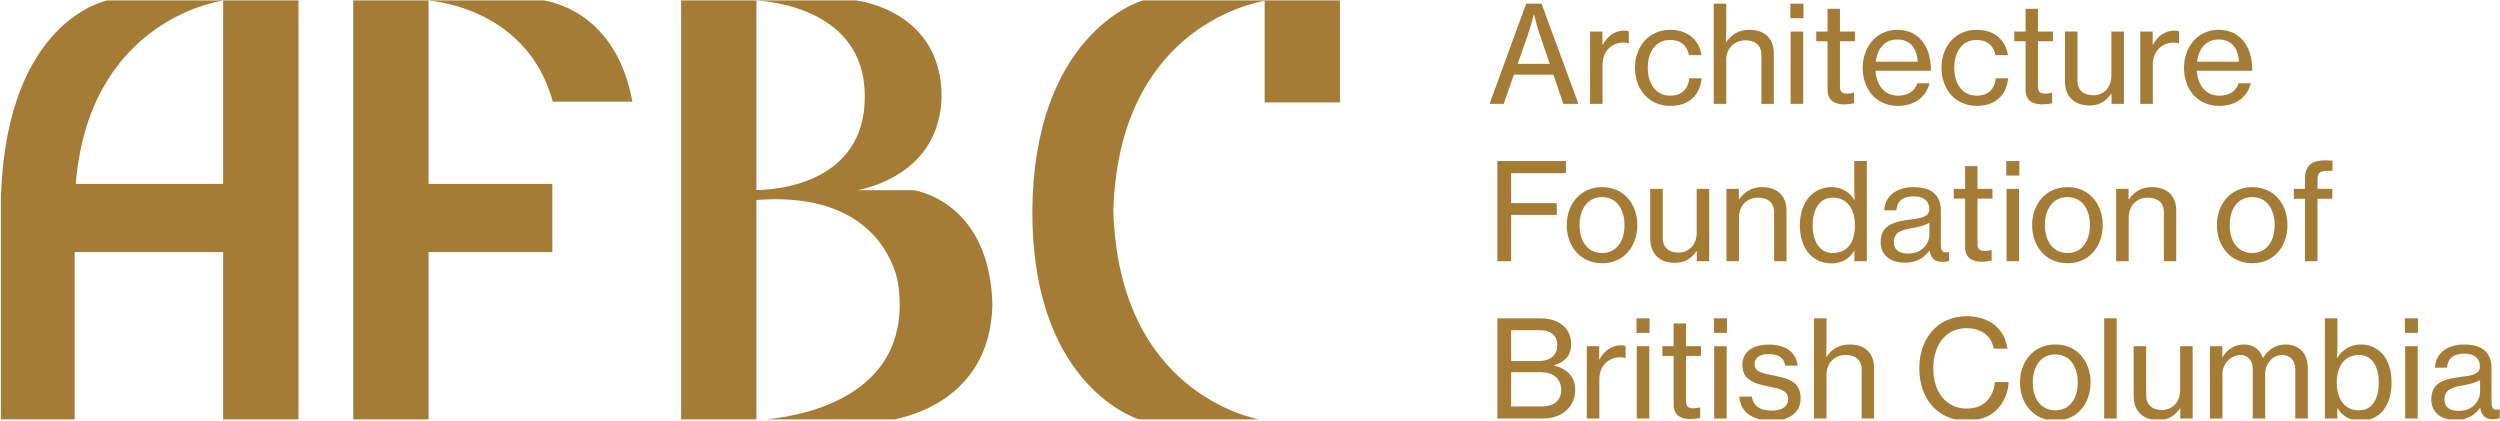 <?xml version="1.0" encoding="UTF-8" standalone="no"?>
<!DOCTYPE svg PUBLIC "-//W3C//DTD SVG 1.1//EN" "http://www.w3.org/Graphics/SVG/1.1/DTD/svg11.dtd">
<svg width="100%" height="100%" viewBox="0 0 1515 255" version="1.1" xmlns="http://www.w3.org/2000/svg" xmlns:xlink="http://www.w3.org/1999/xlink" xml:space="preserve" xmlns:serif="http://www.serif.com/" style="fill-rule:evenodd;clip-rule:evenodd;stroke-linejoin:round;stroke-miterlimit:2;">
    <g transform="matrix(1,0,0,1,-3427.03,-1846.5)">
        <g transform="matrix(2.667,0,0,2.667,0,0)">
            <clipPath id="_clip1">
                <rect x="1285.14" y="692.337" width="305.059" height="95.313" clip-rule="nonzero"/>
            </clipPath>
            <g clip-path="url(#_clip1)">
                <g>
                    <clipPath id="_clip2">
                        <rect x="1285.18" y="692.44" width="304.264" height="95.21" clip-rule="nonzero"/>
                    </clipPath>
                    <g clip-path="url(#_clip2)">
                        <g transform="matrix(1,0,0,1,1302.19,746.135)">
                            <path d="M0,-11.994C2.986,-48.542 31.546,-53.37 33.487,-53.656L33.487,-11.994L0,-11.994ZM33.487,-53.696L7.204,-53.696C5.245,-53.266 -16.817,-47.523 -17.054,-6.125L-17.054,41.702L-0.254,41.702L-0.254,3.489L33.487,3.489L33.487,41.702L50.607,41.702L50.607,-53.696L33.487,-53.696" style="fill:rgb(165,124,53);fill-rule:nonzero;"/>
                        </g>
                        <g transform="matrix(1,0,0,1,1544.78,787.909)">
                            <path d="M0,-95.469C-1.881,-95.052 -24.86,-87.031 -25.234,-47.801L-25.234,-47.578C-25.314,-9.811 -3.85,-0.983 -0.218,0L27.487,0C24.132,-0.556 -5.631,-6.686 -6.828,-47.702C-5.636,-88.294 23.741,-94.708 27.551,-95.368L27.551,-72.285L44.666,-72.285L44.666,-95.469L0,-95.469" style="fill:rgb(165,124,53);fill-rule:nonzero;"/>
                        </g>
                    </g>
                </g>
                <g transform="matrix(1,0,0,1,1456.85,692.477)">
                    <path d="M0,95.321L0,45.321C24.201,43.405 30.384,57.32 31.866,62.738C32.326,64.671 32.557,66.745 32.557,69.126C32.554,93.014 4.328,95.136 0,95.321M24.627,21.538C24.834,42.252 3.063,43.049 0,43.058L0,-0.001C3.046,0.152 24.512,1.92 24.627,21.538M53.619,69.115C53.073,46.518 37.324,43.349 35.808,43.096L22.975,43.096C27.471,42.19 41.838,38.01 42.082,21.569L42.082,21.468C41.832,2.88 24.314,0.179 22.622,-0.039L-17.115,-0.039L-17.115,95.36L30.174,95.36C32.579,95.029 53.063,91.591 53.617,69.239C53.617,69.239 53.619,69.198 53.619,69.175L53.619,69.115" style="fill:rgb(165,124,53);fill-rule:nonzero;"/>
                </g>
                <g transform="matrix(1,0,0,1,1410.58,764.828)">
                    <path d="M0,-49.382L18.088,-49.382C14.327,-69.885 -0.563,-72.066 -2.034,-72.388L-45.339,-72.388L-45.339,23.006L-28.223,23.006L-28.223,-15.204L-0.101,-15.204L-0.101,-30.687L-28.223,-30.687L-28.223,-72.347C-25.979,-72.169 -5.604,-69.963 0,-49.382" style="fill:rgb(165,124,53);fill-rule:nonzero;"/>
                </g>
            </g>
        </g>
        <g transform="matrix(2.667,0,0,2.667,0,0)">
            <clipPath id="_clip3">
                <rect x="1623.44" y="692.778" width="229.788" height="94.872" clip-rule="nonzero"/>
            </clipPath>
            <g clip-path="url(#_clip3)">
                <g transform="matrix(1,0,0,1,1629.83,702.272)">
                    <path d="M0,4.593L7.285,4.593L5.107,-1.773C4.344,-3.977 3.735,-6.607 3.735,-6.607L3.643,-6.607C3.643,-6.607 2.968,-3.882 2.232,-1.773L0,4.593ZM1.925,-9.086L5.415,-9.086L13.802,13.679L10.371,13.679L8.107,7.041L-0.859,7.041L-3.183,13.679L-6.395,13.679L1.925,-9.086" style="fill:rgb(165,124,53);fill-rule:nonzero;"/>
                </g>
                <g transform="matrix(1,0,0,1,1649.08,712.77)">
                    <path d="M0,-10.281L0.09,-10.281C1.098,-12.179 2.783,-13.465 4.955,-13.465C5.412,-13.465 5.69,-13.403 5.999,-13.279L5.999,-10.588L5.907,-10.588C5.504,-10.711 5.231,-10.74 4.74,-10.74C2.2,-10.74 0.029,-8.843 0.029,-5.751L0.029,3.184L-2.815,3.184L-2.815,-13.249L0,-13.249L0,-10.281" style="fill:rgb(165,124,53);fill-rule:nonzero;"/>
                </g>
                <g transform="matrix(1,0,0,1,1656.48,707.786)">
                    <path d="M0,-0.034C0,-4.807 3.095,-8.661 8.02,-8.661C11.966,-8.661 14.537,-6.43 15.121,-2.911L12.271,-2.911C11.874,-5.052 10.403,-6.367 8.02,-6.367C4.651,-6.367 2.908,-3.581 2.908,-0.034C2.908,3.517 4.651,6.301 8.02,6.301C10.587,6.301 12.118,4.802 12.334,2.352L15.149,2.352C14.781,6.271 12.18,8.627 8.02,8.627C3.095,8.627 0,4.771 0,-0.034" style="fill:rgb(165,124,53);fill-rule:nonzero;"/>
                </g>
                <g transform="matrix(1,0,0,1,1677.13,707.236)">
                    <path d="M0,-5.329L0.089,-5.329C1.313,-7.073 2.969,-8.111 5.353,-8.111C8.782,-8.111 10.892,-6.183 10.892,-2.758L10.892,8.719L8.076,8.719L8.076,-2.422C8.076,-4.53 6.703,-5.725 4.465,-5.725C1.928,-5.725 0.089,-3.918 0.089,-1.29L0.089,8.719L-2.754,8.719L-2.754,-14.048L0.089,-14.048L0.089,-8.081C0.089,-7.255 0.029,-6.122 0,-5.329" style="fill:rgb(165,124,53);fill-rule:nonzero;"/>
                </g>
                <g transform="matrix(1,0,0,1,0,-1425.51)">
                    <path d="M1691.85,2125.03L1694.7,2125.03L1694.7,2141.46L1691.85,2141.46L1691.85,2125.03ZM1691.79,2118.7L1694.76,2118.7L1694.76,2122L1691.79,2122L1691.79,2118.7Z" style="fill:rgb(165,124,53);fill-rule:nonzero;"/>
                </g>
                <g transform="matrix(1,0,0,1,1697.67,710.904)">
                    <path d="M0,-11.383L2.568,-11.383L2.568,-16.553L5.385,-16.553L5.385,-11.383L8.782,-11.383L8.782,-9.179L5.385,-9.179L5.385,1.193C5.385,2.388 6.027,2.724 7.066,2.724C7.562,2.724 8.199,2.601 8.506,2.509L8.596,2.509L8.596,4.898C7.831,5.08 7.039,5.17 6.304,5.17C4.099,5.142 2.568,4.252 2.568,1.835L2.568,-9.179L0,-9.179L0,-11.383" style="fill:rgb(165,124,53);fill-rule:nonzero;"/>
                </g>
                <g transform="matrix(1,0,0,1,1711.19,709.162)">
                    <path d="M0,-2.786L9.516,-2.786C9.363,-5.936 7.742,-7.834 4.896,-7.834C1.926,-7.834 0.368,-5.692 0,-2.786M-2.97,-1.408C-2.97,-6.183 0.182,-10.037 4.896,-10.037C7.344,-10.037 9.239,-9.091 10.527,-7.499C11.871,-5.877 12.546,-3.521 12.546,-0.736L-0.063,-0.736C0.153,2.477 1.897,4.925 5.079,4.925C7.344,4.925 8.906,3.854 9.424,2.111L12.21,2.111C11.475,5.169 8.844,7.251 5.052,7.251C0,7.251 -2.97,3.395 -2.97,-1.408" style="fill:rgb(165,124,53);fill-rule:nonzero;"/>
                </g>
                <g transform="matrix(1,0,0,1,1726.12,707.786)">
                    <path d="M0,-0.034C0,-4.807 3.088,-8.661 8.016,-8.661C11.963,-8.661 14.533,-6.43 15.117,-2.911L12.267,-2.911C11.87,-5.052 10.405,-6.367 8.016,-6.367C4.648,-6.367 2.907,-3.581 2.907,-0.034C2.907,3.517 4.648,6.301 8.016,6.301C10.587,6.301 12.117,4.802 12.331,2.352L15.146,2.352C14.778,6.271 12.178,8.627 8.016,8.627C3.088,8.627 0,4.771 0,-0.034" style="fill:rgb(165,124,53);fill-rule:nonzero;"/>
                </g>
                <g transform="matrix(1,0,0,1,1742.66,710.904)">
                    <path d="M0,-11.383L2.573,-11.383L2.573,-16.553L5.39,-16.553L5.39,-11.383L8.784,-11.383L8.784,-9.179L5.39,-9.179L5.39,1.193C5.39,2.388 6.03,2.724 7.072,2.724C7.561,2.724 8.204,2.601 8.51,2.509L8.602,2.509L8.602,4.898C7.837,5.08 7.038,5.17 6.306,5.17C4.103,5.142 2.573,4.252 2.573,1.835L2.573,-9.179L0,-9.179L0,-11.383" style="fill:rgb(165,124,53);fill-rule:nonzero;"/>
                </g>
                <g transform="matrix(1,0,0,1,1764.76,699.888)">
                    <path d="M0,16.066L0,13.772L-0.061,13.772C-1.221,15.392 -2.663,16.433 -5.019,16.433C-8.415,16.433 -10.586,14.384 -10.586,10.957L-10.586,-0.367L-7.742,-0.367L-7.742,10.802C-7.742,12.882 -6.427,14.107 -4.163,14.107C-1.651,14.107 -0.031,12.18 -0.031,9.64L-0.031,-0.367L2.815,-0.367L2.815,16.066L0,16.066" style="fill:rgb(165,124,53);fill-rule:nonzero;"/>
                </g>
                <g transform="matrix(1,0,0,1,1774.11,712.77)">
                    <path d="M0,-10.281L0.09,-10.281C1.098,-12.179 2.781,-13.465 4.956,-13.465C5.412,-13.465 5.691,-13.403 5.999,-13.279L5.999,-10.588L5.907,-10.588C5.505,-10.711 5.231,-10.74 4.741,-10.74C2.201,-10.74 0.028,-8.843 0.028,-5.751L0.028,3.184L-2.814,3.184L-2.814,-13.249L0,-13.249L0,-10.281" style="fill:rgb(165,124,53);fill-rule:nonzero;"/>
                </g>
                <g transform="matrix(1,0,0,1,1784.2,709.162)">
                    <path d="M0,-2.786L9.515,-2.786C9.365,-5.936 7.743,-7.834 4.895,-7.834C1.925,-7.834 0.367,-5.692 0,-2.786M-2.972,-1.408C-2.972,-6.183 0.184,-10.037 4.895,-10.037C7.346,-10.037 9.244,-9.091 10.525,-7.499C11.873,-5.877 12.548,-3.521 12.548,-0.736L-0.063,-0.736C0.152,2.477 1.896,4.925 5.079,4.925C7.346,4.925 8.905,3.854 9.425,2.111L12.21,2.111C11.474,5.169 8.843,7.251 5.05,7.251C0,7.251 -2.972,3.395 -2.972,-1.408" style="fill:rgb(165,124,53);fill-rule:nonzero;"/>
                </g>
                <g transform="matrix(1,0,0,1,1625.21,751.706)">
                    <path d="M0,-22.769L15.579,-22.769L15.579,-20.015L3.122,-20.015L3.122,-13.191L13.493,-13.191L13.493,-10.528L3.122,-10.528L3.122,0L0,0L0,-22.769Z" style="fill:rgb(165,124,53);fill-rule:nonzero;"/>
                </g>
                <g transform="matrix(1,0,0,1,1654.1,743.532)">
                    <path d="M0,-0.028C0,-3.579 -1.743,-6.394 -5.107,-6.394C-8.475,-6.394 -10.218,-3.579 -10.218,-0.028C-10.218,3.523 -8.475,6.305 -5.107,6.305C-1.743,6.305 0,3.523 0,-0.028M-13.126,-0.028C-13.126,-4.802 -10.038,-8.66 -5.075,-8.66C-0.12,-8.66 2.907,-4.802 2.907,-0.028C2.907,4.776 -0.12,8.632 -5.075,8.632C-10.038,8.632 -13.126,4.776 -13.126,-0.028" style="fill:rgb(165,124,53);fill-rule:nonzero;"/>
                </g>
                <g transform="matrix(1,0,0,1,1670.53,735.639)">
                    <path d="M0,16.065L0,13.771L-0.063,13.771C-1.223,15.392 -2.66,16.433 -5.016,16.433C-8.416,16.433 -10.586,14.38 -10.586,10.956L-10.586,-0.368L-7.741,-0.368L-7.741,10.804C-7.741,12.884 -6.423,14.107 -4.163,14.107C-1.654,14.107 -0.028,12.18 -0.028,9.639L-0.028,-0.368L2.815,-0.368L2.815,16.065L0,16.065" style="fill:rgb(165,124,53);fill-rule:nonzero;"/>
                </g>
                <g transform="matrix(1,0,0,1,1680.08,748.979)">
                    <path d="M0,-11.382L0.089,-11.382C1.283,-13.035 2.904,-14.108 5.291,-14.108C8.716,-14.108 10.83,-12.177 10.83,-8.749L10.83,2.726L8.015,2.726L8.015,-8.414C8.015,-10.526 6.636,-11.717 4.403,-11.717C1.86,-11.717 0.029,-9.914 0.029,-7.281L0.029,2.726L-2.815,2.726L-2.815,-13.709L0,-13.709L0,-11.382" style="fill:rgb(165,124,53);fill-rule:nonzero;"/>
                </g>
                <g transform="matrix(1,0,0,1,1706.46,737.563)">
                    <path d="M0,6.003C0,2.298 -1.744,-0.302 -5.05,-0.302C-8.078,-0.302 -9.609,2.39 -9.609,6.003C-9.609,9.611 -8.078,12.274 -5.05,12.274C-1.531,12.274 0,9.611 0,6.003M-12.514,5.97C-12.514,0.554 -9.397,-2.691 -5.323,-2.691C-2.997,-2.691 -1.163,-1.525 -0.124,0.218L-0.06,0.218C-0.124,-0.517 -0.152,-1.711 -0.152,-2.811L-0.152,-8.627L2.691,-8.627L2.691,14.142L-0.124,14.142L-0.124,11.786L-0.182,11.786C-1.224,13.56 -2.967,14.63 -5.264,14.63C-9.701,14.63 -12.514,11.264 -12.514,5.97" style="fill:rgb(165,124,53);fill-rule:nonzero;"/>
                </g>
                <g transform="matrix(1,0,0,1,1723.38,741.266)">
                    <path d="M0,4.38L0,1.685C-0.824,2.21 -2.267,2.603 -3.611,2.85C-6.306,3.31 -8.078,3.797 -8.078,6.063C-8.078,8.175 -6.455,8.692 -4.803,8.692C-1.531,8.692 0,6.277 0,4.38M-11.081,6.092C-11.081,2.268 -8.266,1.441 -4.008,0.921C-1.592,0.647 -0.029,0.25 -0.029,-1.436C-0.029,-3.21 -1.284,-4.311 -3.548,-4.311C-6.15,-4.311 -7.403,-3.087 -7.498,-1.127L-10.254,-1.127C-10.127,-3.912 -8.019,-6.394 -3.579,-6.394C-2.02,-6.394 -0.642,-6.116 0.399,-5.504C1.778,-4.678 2.6,-3.239 2.6,-1.036L2.6,6.645C2.6,7.96 2.904,8.664 4.346,8.358L4.468,8.358L4.468,10.345C4.068,10.468 3.611,10.593 2.938,10.593C1.194,10.593 0.336,9.766 0.031,8.023L0,8.023C-1.043,9.461 -2.724,10.774 -5.508,10.774C-8.627,10.774 -11.081,9.247 -11.081,6.092" style="fill:rgb(165,124,53);fill-rule:nonzero;"/>
                </g>
                <g transform="matrix(1,0,0,1,1728.92,746.656)">
                    <path d="M0,-11.384L2.57,-11.384L2.57,-16.556L5.386,-16.556L5.386,-11.384L8.782,-11.384L8.782,-9.18L5.386,-9.18L5.386,1.192C5.386,2.386 6.026,2.724 7.07,2.724C7.558,2.724 8.201,2.601 8.506,2.509L8.598,2.509L8.598,4.896C7.833,5.077 7.038,5.172 6.303,5.172C4.099,5.139 2.57,4.254 2.57,1.837L2.57,-9.18L0,-9.18L0,-11.384" style="fill:rgb(165,124,53);fill-rule:nonzero;"/>
                </g>
                <g transform="matrix(1,0,0,1,0,-1354.01)">
                    <path d="M1740.91,2089.28L1743.75,2089.28L1743.75,2105.71L1740.91,2105.71L1740.91,2089.28ZM1740.85,2082.95L1743.82,2082.95L1743.82,2086.25L1740.85,2086.25L1740.85,2082.95Z" style="fill:rgb(165,124,53);fill-rule:nonzero;"/>
                </g>
                <g transform="matrix(1,0,0,1,1759.85,743.532)">
                    <path d="M0,-0.028C0,-3.579 -1.747,-6.394 -5.112,-6.394C-8.48,-6.394 -10.223,-3.579 -10.223,-0.028C-10.223,3.523 -8.48,6.305 -5.112,6.305C-1.747,6.305 0,3.523 0,-0.028M-13.129,-0.028C-13.129,-4.802 -10.038,-8.66 -5.082,-8.66C-0.121,-8.66 2.907,-4.802 2.907,-0.028C2.907,4.776 -0.121,8.632 -5.082,8.632C-10.038,8.632 -13.129,4.776 -13.129,-0.028" style="fill:rgb(165,124,53);fill-rule:nonzero;"/>
                </g>
                <g transform="matrix(1,0,0,1,1768.63,748.979)">
                    <path d="M0,-11.382L0.095,-11.382C1.286,-13.035 2.906,-14.108 5.297,-14.108C8.722,-14.108 10.83,-12.177 10.83,-8.749L10.83,2.726L8.021,2.726L8.021,-8.414C8.021,-10.526 6.642,-11.717 4.407,-11.717C1.866,-11.717 0.034,-9.914 0.034,-7.281L0.034,2.726L-2.816,2.726L-2.816,-13.709L0,-13.709L0,-11.382" style="fill:rgb(165,124,53);fill-rule:nonzero;"/>
                </g>
                <g transform="matrix(1,0,0,1,1801.83,743.532)">
                    <path d="M0,-0.028C0,-3.579 -1.743,-6.394 -5.11,-6.394C-8.474,-6.394 -10.218,-3.579 -10.218,-0.028C-10.218,3.523 -8.474,6.305 -5.11,6.305C-1.743,6.305 0,3.523 0,-0.028M-13.126,-0.028C-13.126,-4.802 -10.033,-8.66 -5.078,-8.66C-0.12,-8.66 2.907,-4.802 2.907,-0.028C2.907,4.776 -0.12,8.632 -5.078,8.632C-10.033,8.632 -13.126,4.776 -13.126,-0.028" style="fill:rgb(165,124,53);fill-rule:nonzero;"/>
                </g>
                <g transform="matrix(1,0,0,1,1806.18,745.218)">
                    <path d="M0,-9.946L2.537,-9.946L2.537,-12.211C2.537,-13.741 2.937,-14.813 3.7,-15.487C4.497,-16.157 5.72,-16.433 7.312,-16.433C7.739,-16.433 8.262,-16.404 8.782,-16.371L8.782,-14.018C6.087,-14.2 5.384,-13.771 5.384,-12.088L5.384,-9.946L8.75,-9.946L8.75,-7.713L5.384,-7.713L5.384,6.487L2.537,6.487L2.537,-7.713L0,-7.713L0,-9.946" style="fill:rgb(165,124,53);fill-rule:nonzero;"/>
                </g>
                <g transform="matrix(1,0,0,1,1635.28,767.441)">
                    <path d="M0,17.261C1.563,17.261 2.689,16.863 3.425,16.128C4.068,15.515 4.437,14.631 4.437,13.559C4.437,10.835 2.509,9.488 -0.183,9.488L-6.946,9.488L-6.946,17.261L0,17.261ZM-0.703,6.946C1.96,6.946 3.552,5.631 3.552,3.336C3.552,1.196 2.112,-0.061 -0.336,-0.061L-6.946,-0.061L-6.946,6.946L-0.703,6.946ZM-10.065,-2.753L-0.274,-2.753C2.081,-2.753 3.885,-2.108 5.172,-0.825C6.12,0.155 6.7,1.471 6.7,3.121C6.7,5.603 5.296,7.193 2.845,7.897L2.845,7.987C5.631,8.632 7.619,10.468 7.619,13.466C7.619,15.272 6.977,16.801 5.872,17.904C4.589,19.248 2.633,20.014 0.182,20.014L-10.065,20.014L-10.065,-2.753" style="fill:rgb(165,124,53);fill-rule:nonzero;"/>
                </g>
                <g transform="matrix(1,0,0,1,1648.35,784.273)">
                    <path d="M0,-10.282L0.093,-10.282C1.103,-12.179 2.786,-13.465 4.955,-13.465C5.415,-13.465 5.69,-13.403 5.998,-13.28L5.998,-10.587L5.907,-10.587C5.51,-10.711 5.234,-10.742 4.739,-10.742C2.2,-10.742 0.031,-8.844 0.031,-5.754L0.031,3.183L-2.815,3.183L-2.815,-13.251L0,-13.251L0,-10.282" style="fill:rgb(165,124,53);fill-rule:nonzero;"/>
                </g>
                <g transform="matrix(1,0,0,1,0,-1282.51)">
                    <path d="M1656.88,2053.53L1659.73,2053.53L1659.73,2069.96L1656.88,2069.96L1656.88,2053.53ZM1656.82,2047.19L1659.79,2047.19L1659.79,2050.5L1656.82,2050.5L1656.82,2047.19Z" style="fill:rgb(165,124,53);fill-rule:nonzero;"/>
                </g>
                <g transform="matrix(1,0,0,1,1662.7,782.407)">
                    <path d="M0,-11.385L2.564,-11.385L2.564,-16.557L5.384,-16.557L5.384,-11.385L8.779,-11.385L8.779,-9.181L5.384,-9.181L5.384,1.191C5.384,2.386 6.027,2.72 7.067,2.72C7.555,2.72 8.199,2.6 8.504,2.51L8.596,2.51L8.596,4.896C7.831,5.078 7.033,5.172 6.304,5.172C4.097,5.138 2.564,4.254 2.564,1.836L2.564,-9.181L0,-9.181L0,-11.385" style="fill:rgb(165,124,53);fill-rule:nonzero;"/>
                </g>
                <g transform="matrix(1,0,0,1,0,-1282.51)">
                    <path d="M1674.48,2053.53L1677.32,2053.53L1677.32,2069.96L1674.48,2069.96L1674.48,2053.53ZM1674.41,2047.19L1677.38,2047.19L1677.38,2050.5L1674.41,2050.5L1674.41,2047.19Z" style="fill:rgb(165,124,53);fill-rule:nonzero;"/>
                </g>
                <g transform="matrix(1,0,0,1,1680.17,776.133)">
                    <path d="M0,6.333L2.876,6.333C3.214,8.719 5.048,9.516 7.403,9.516C10.009,9.516 11.108,8.384 11.108,6.916C11.108,5.109 9.729,4.651 6.826,4.067C3.611,3.394 0.703,2.723 0.703,-0.89C0.703,-3.705 2.907,-5.478 6.733,-5.478C10.865,-5.478 12.913,-3.551 13.281,-0.703L10.437,-0.703C10.189,-2.386 9.025,-3.337 6.673,-3.337C4.438,-3.337 3.49,-2.294 3.49,-1.041C3.49,0.673 5.082,1.008 7.863,1.558C11.138,2.203 13.952,2.938 13.952,6.762C13.952,10.096 11.201,11.811 7.346,11.811C2.815,11.811 0.244,9.669 0,6.333" style="fill:rgb(165,124,53);fill-rule:nonzero;"/>
                </g>
                <g transform="matrix(1,0,0,1,1699.91,778.732)">
                    <path d="M0,-5.322L0.089,-5.322C1.313,-7.066 2.964,-8.108 5.352,-8.108C8.779,-8.108 10.89,-6.181 10.89,-2.754L10.89,8.722L8.077,8.722L8.077,-2.416C8.077,-4.528 6.699,-5.718 4.465,-5.718C1.924,-5.718 0.089,-3.916 0.089,-1.283L0.089,8.722L-2.755,8.722L-2.755,-14.044L0.089,-14.044L0.089,-8.076C0.089,-7.251 0.028,-6.119 0,-5.322" style="fill:rgb(165,124,53);fill-rule:nonzero;"/>
                </g>
                <g transform="matrix(1,0,0,1,1721.08,776.045)">
                    <path d="M0,0.026C0,-6.674 4.04,-11.845 10.802,-11.845C13.463,-11.845 15.605,-11.081 17.135,-9.827C18.757,-8.513 19.739,-6.644 20.042,-4.471L16.921,-4.471C16.404,-7.256 14.23,-9.122 10.739,-9.122C5.907,-9.122 3.184,-5.206 3.184,0.026C3.184,5.472 6.184,9.146 10.77,9.146C14.905,9.146 16.894,6.361 17.168,3.116L20.288,3.116C20.257,5.381 19.186,7.891 17.564,9.452C15.974,11.044 13.646,11.871 10.71,11.871C4.223,11.871 0,6.911 0,0.026" style="fill:rgb(165,124,53);fill-rule:nonzero;"/>
                </g>
                <g transform="matrix(1,0,0,1,1757.09,779.283)">
                    <path d="M0,-0.029C0,-3.58 -1.742,-6.395 -5.108,-6.395C-8.476,-6.395 -10.22,-3.58 -10.22,-0.029C-10.22,3.519 -8.476,6.304 -5.108,6.304C-1.742,6.304 0,3.519 0,-0.029M-13.124,-0.029C-13.124,-4.803 -10.038,-8.66 -5.077,-8.66C-0.122,-8.66 2.907,-4.803 2.907,-0.029C2.907,4.774 -0.122,8.631 -5.077,8.631C-10.038,8.631 -13.124,4.774 -13.124,-0.029" style="fill:rgb(165,124,53);fill-rule:nonzero;"/>
                </g>
                <g transform="matrix(1,0,0,1,0,-1282.51)">
                    <rect x="1763.09" y="2047.19" width="2.844" height="22.767" style="fill:rgb(165,124,53);"/>
                </g>
                <g transform="matrix(1,0,0,1,1780.38,771.389)">
                    <path d="M0,16.066L0,13.771L-0.061,13.771C-1.223,15.392 -2.66,16.433 -5.016,16.433C-8.416,16.433 -10.586,14.382 -10.586,10.955L-10.586,-0.367L-7.742,-0.367L-7.742,10.803C-7.742,12.883 -6.423,14.109 -4.16,14.109C-1.651,14.109 -0.027,12.179 -0.027,9.641L-0.027,-0.367L2.815,-0.367L2.815,16.066L0,16.066" style="fill:rgb(165,124,53);fill-rule:nonzero;"/>
                </g>
                <g transform="matrix(1,0,0,1,1787.12,787.057)">
                    <path d="M0,-16.035L2.815,-16.035L2.815,-13.587L2.904,-13.587C3.912,-15.361 5.658,-16.433 7.771,-16.433C9.759,-16.433 11.35,-15.389 12.025,-13.373L12.085,-13.373C13.249,-15.423 15.174,-16.433 17.168,-16.433C20.164,-16.433 22.244,-14.505 22.244,-11.078L22.244,0.398L19.4,0.398L19.4,-10.833C19.4,-12.851 18.084,-14.047 16.433,-14.047C14.347,-14.047 12.545,-12.24 12.545,-9.73L12.545,0.398L9.73,0.398L9.73,-10.833C9.73,-12.851 8.595,-14.047 6.914,-14.047C4.955,-14.047 2.844,-12.24 2.844,-9.73L2.844,0.398L0,0.398L0,-16.035" style="fill:rgb(165,124,53);fill-rule:nonzero;"/>
                </g>
                <g transform="matrix(1,0,0,1,1825.48,773.32)">
                    <path d="M0,5.995C0,2.385 -1.465,-0.31 -4.467,-0.31C-7.955,-0.31 -9.547,2.509 -9.547,5.995C-9.547,9.575 -7.866,12.269 -4.496,12.269C-1.465,12.269 0,9.607 0,5.995M-9.331,11.811L-9.423,11.811L-9.423,14.135L-12.237,14.135L-12.237,-8.632L-9.392,-8.632L-9.392,-2.816C-9.392,-1.564 -9.452,-0.401 -9.486,0.302L-9.392,0.302C-8.32,-1.443 -6.484,-2.696 -4.1,-2.696C0.061,-2.696 2.907,0.549 2.907,5.965C2.907,11.258 0.246,14.627 -4.188,14.627C-6.396,14.627 -8.262,13.646 -9.331,11.811" style="fill:rgb(165,124,53);fill-rule:nonzero;"/>
                </g>
                <g transform="matrix(1,0,0,1,0,-1282.51)">
                    <path d="M1831.48,2053.53L1834.33,2053.53L1834.33,2069.96L1831.48,2069.96L1831.48,2053.53ZM1831.42,2047.19L1834.39,2047.19L1834.39,2050.5L1831.42,2050.5L1831.42,2047.19Z" style="fill:rgb(165,124,53);fill-rule:nonzero;"/>
                </g>
                <g transform="matrix(1,0,0,1,1848.5,777.022)">
                    <path d="M0,4.373L0,1.683C-0.827,2.203 -2.264,2.6 -3.608,2.845C-6.302,3.303 -8.078,3.791 -8.078,6.056C-8.078,8.168 -6.458,8.689 -4.804,8.689C-1.528,8.689 0,6.272 0,4.373M-11.077,6.088C-11.077,2.262 -8.262,1.438 -4.01,0.917C-1.591,0.642 -0.031,0.244 -0.031,-1.438C-0.031,-3.215 -1.283,-4.315 -3.551,-4.315C-6.15,-4.315 -7.402,-3.091 -7.491,-1.133L-10.249,-1.133C-10.129,-3.919 -8.015,-6.396 -3.579,-6.396C-2.017,-6.396 -0.644,-6.123 0.397,-5.511C1.776,-4.683 2.604,-3.246 2.604,-1.043L2.604,6.64C2.604,7.954 2.907,8.66 4.347,8.352L4.468,8.352L4.468,10.343C4.074,10.463 3.611,10.587 2.942,10.587C1.195,10.587 0.336,9.759 0.029,8.016L0,8.016C-1.04,9.455 -2.724,10.769 -5.504,10.769C-8.63,10.769 -11.077,9.24 -11.077,6.088" style="fill:rgb(165,124,53);fill-rule:nonzero;"/>
                </g>
            </g>
        </g>
    </g>
</svg>
